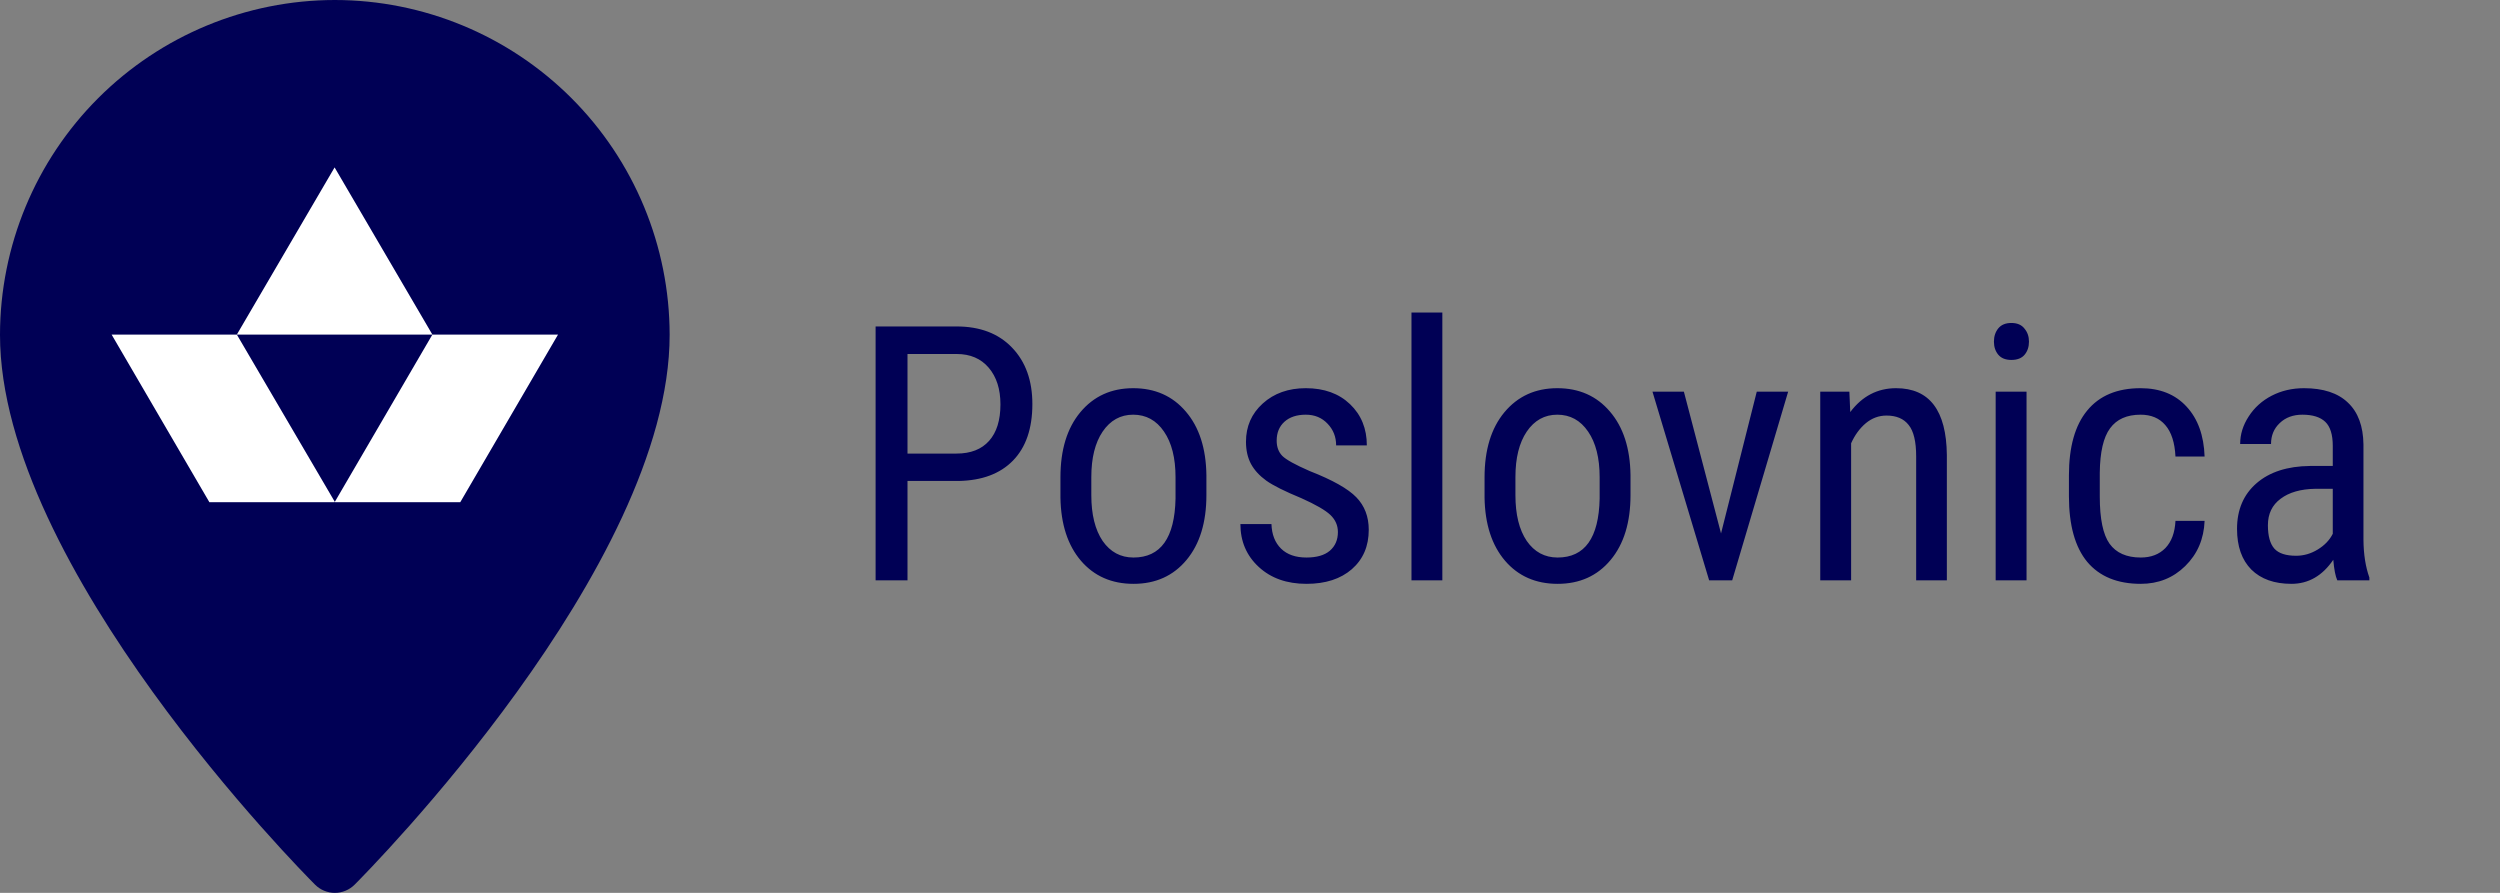 <svg width="112" height="40" viewBox="0 0 112 40" fill="none" xmlns="http://www.w3.org/2000/svg">
<rect x="0" y="0" width="112" height="40" fill="#808080" stroke="none"/>
<path fill-rule="evenodd" clip-rule="evenodd" d="M15.001 0C11.024 0.004 7.21 1.586 4.398 4.398C1.586 7.21 0.004 11.023 0 15C0 25.398 13.541 39.058 14.116 39.634C14.351 39.868 14.669 40 15.001 40C15.333 40 15.651 39.868 15.886 39.634C16.46 39.058 30 25.398 30 15C29.996 11.024 28.415 7.211 25.603 4.398C22.791 1.586 18.978 0.004 15.001 0Z" fill="#000055"/>
<path fill-rule="evenodd" clip-rule="evenodd" d="M14.99 22.5H20.619L25 14.989H19.371L14.99 22.5ZM9.381 22.5H15.01L10.61 14.989H5L9.381 22.5ZM10.61 14.989H19.371L14.99 7.5L10.61 14.989Z" fill="white"/>
<path d="M40.656 21.547V26H39.227V14.625H42.852C43.909 14.625 44.74 14.943 45.344 15.578C45.948 16.208 46.25 17.049 46.25 18.102C46.25 19.195 45.961 20.039 45.383 20.633C44.81 21.221 44 21.526 42.953 21.547H40.656ZM40.656 20.32H42.852C43.487 20.32 43.974 20.13 44.312 19.75C44.651 19.37 44.82 18.826 44.82 18.117C44.82 17.435 44.646 16.888 44.297 16.477C43.948 16.065 43.469 15.859 42.859 15.859H40.656V20.32ZM47.508 21.383C47.508 20.154 47.805 19.182 48.398 18.469C48.997 17.75 49.786 17.391 50.766 17.391C51.745 17.391 52.531 17.74 53.125 18.438C53.724 19.135 54.031 20.086 54.047 21.289V22.18C54.047 23.404 53.75 24.372 53.156 25.086C52.562 25.799 51.771 26.156 50.781 26.156C49.802 26.156 49.016 25.81 48.422 25.117C47.833 24.424 47.529 23.487 47.508 22.305V21.383ZM48.891 22.18C48.891 23.049 49.06 23.734 49.398 24.234C49.742 24.729 50.203 24.977 50.781 24.977C52 24.977 52.628 24.096 52.664 22.336V21.383C52.664 20.518 52.492 19.836 52.148 19.336C51.805 18.831 51.344 18.578 50.766 18.578C50.198 18.578 49.742 18.831 49.398 19.336C49.06 19.836 48.891 20.516 48.891 21.375V22.18ZM59.938 23.836C59.938 23.539 59.825 23.284 59.602 23.07C59.378 22.857 58.945 22.607 58.305 22.32C57.56 22.013 57.034 21.75 56.727 21.531C56.425 21.312 56.198 21.065 56.047 20.789C55.896 20.508 55.82 20.174 55.82 19.789C55.82 19.102 56.07 18.531 56.57 18.078C57.075 17.62 57.719 17.391 58.5 17.391C59.323 17.391 59.984 17.63 60.484 18.109C60.984 18.588 61.234 19.203 61.234 19.953H59.859C59.859 19.573 59.732 19.25 59.477 18.984C59.221 18.713 58.896 18.578 58.5 18.578C58.094 18.578 57.773 18.685 57.539 18.898C57.31 19.107 57.195 19.388 57.195 19.742C57.195 20.023 57.279 20.25 57.445 20.422C57.617 20.594 58.026 20.82 58.672 21.102C59.698 21.503 60.396 21.896 60.766 22.281C61.135 22.662 61.32 23.146 61.32 23.734C61.32 24.469 61.068 25.057 60.562 25.5C60.057 25.938 59.38 26.156 58.531 26.156C57.651 26.156 56.938 25.904 56.391 25.398C55.844 24.893 55.57 24.253 55.57 23.477H56.961C56.977 23.945 57.12 24.312 57.391 24.578C57.661 24.844 58.042 24.977 58.531 24.977C58.99 24.977 59.339 24.875 59.578 24.672C59.818 24.463 59.938 24.185 59.938 23.836ZM64.617 26H63.234V14H64.617V26ZM66.508 21.383C66.508 20.154 66.805 19.182 67.398 18.469C67.997 17.75 68.787 17.391 69.766 17.391C70.745 17.391 71.531 17.74 72.125 18.438C72.724 19.135 73.031 20.086 73.047 21.289V22.18C73.047 23.404 72.75 24.372 72.156 25.086C71.562 25.799 70.771 26.156 69.781 26.156C68.802 26.156 68.016 25.81 67.422 25.117C66.833 24.424 66.529 23.487 66.508 22.305V21.383ZM67.891 22.18C67.891 23.049 68.06 23.734 68.398 24.234C68.742 24.729 69.203 24.977 69.781 24.977C71 24.977 71.628 24.096 71.664 22.336V21.383C71.664 20.518 71.492 19.836 71.148 19.336C70.805 18.831 70.344 18.578 69.766 18.578C69.198 18.578 68.742 18.831 68.398 19.336C68.06 19.836 67.891 20.516 67.891 21.375V22.18ZM77.102 23.898L78.703 17.547H80.109L77.602 26H76.57L74.031 17.547H75.438L77.102 23.898ZM82.852 17.547L82.891 18.461C83.427 17.747 84.112 17.391 84.945 17.391C86.44 17.391 87.198 18.388 87.219 20.383V26H85.844V20.445C85.844 19.784 85.732 19.315 85.508 19.039C85.289 18.758 84.958 18.617 84.516 18.617C84.172 18.617 83.862 18.732 83.586 18.961C83.315 19.19 83.096 19.49 82.93 19.859V26H81.547V17.547H82.852ZM90.789 26H89.406V17.547H90.789V26ZM90.898 15.305C90.898 15.539 90.833 15.734 90.703 15.891C90.573 16.047 90.375 16.125 90.109 16.125C89.849 16.125 89.654 16.047 89.523 15.891C89.393 15.734 89.328 15.539 89.328 15.305C89.328 15.07 89.393 14.872 89.523 14.711C89.654 14.55 89.849 14.469 90.109 14.469C90.37 14.469 90.565 14.552 90.695 14.719C90.831 14.88 90.898 15.075 90.898 15.305ZM95.906 24.977C96.365 24.977 96.732 24.836 97.008 24.555C97.284 24.268 97.435 23.862 97.461 23.336H98.766C98.734 24.148 98.445 24.823 97.898 25.359C97.357 25.891 96.693 26.156 95.906 26.156C94.859 26.156 94.06 25.828 93.508 25.172C92.961 24.51 92.688 23.529 92.688 22.227V21.297C92.688 20.021 92.961 19.052 93.508 18.391C94.055 17.724 94.852 17.391 95.898 17.391C96.763 17.391 97.448 17.664 97.953 18.211C98.463 18.758 98.734 19.505 98.766 20.453H97.461C97.43 19.828 97.279 19.359 97.008 19.047C96.742 18.734 96.372 18.578 95.898 18.578C95.284 18.578 94.828 18.781 94.531 19.188C94.234 19.588 94.081 20.25 94.07 21.172V22.25C94.07 23.245 94.216 23.948 94.508 24.359C94.805 24.771 95.271 24.977 95.906 24.977ZM104.711 26C104.628 25.818 104.568 25.51 104.531 25.078C104.042 25.797 103.417 26.156 102.656 26.156C101.891 26.156 101.292 25.943 100.859 25.516C100.432 25.083 100.219 24.477 100.219 23.695C100.219 22.836 100.51 22.154 101.094 21.648C101.677 21.143 102.477 20.885 103.492 20.875H104.508V19.977C104.508 19.471 104.396 19.112 104.172 18.898C103.948 18.685 103.607 18.578 103.148 18.578C102.732 18.578 102.393 18.703 102.133 18.953C101.872 19.198 101.742 19.51 101.742 19.891H100.359C100.359 19.458 100.487 19.047 100.742 18.656C100.997 18.26 101.341 17.951 101.773 17.727C102.206 17.503 102.688 17.391 103.219 17.391C104.083 17.391 104.74 17.607 105.188 18.039C105.641 18.466 105.872 19.091 105.883 19.914V24.18C105.888 24.831 105.977 25.396 106.148 25.875V26H104.711ZM102.867 24.898C103.206 24.898 103.529 24.805 103.836 24.617C104.143 24.43 104.367 24.195 104.508 23.914V21.898H103.727C103.07 21.909 102.552 22.057 102.172 22.344C101.792 22.625 101.602 23.021 101.602 23.531C101.602 24.01 101.698 24.359 101.891 24.578C102.083 24.792 102.409 24.898 102.867 24.898Z" fill="#000055"/>
</svg>
